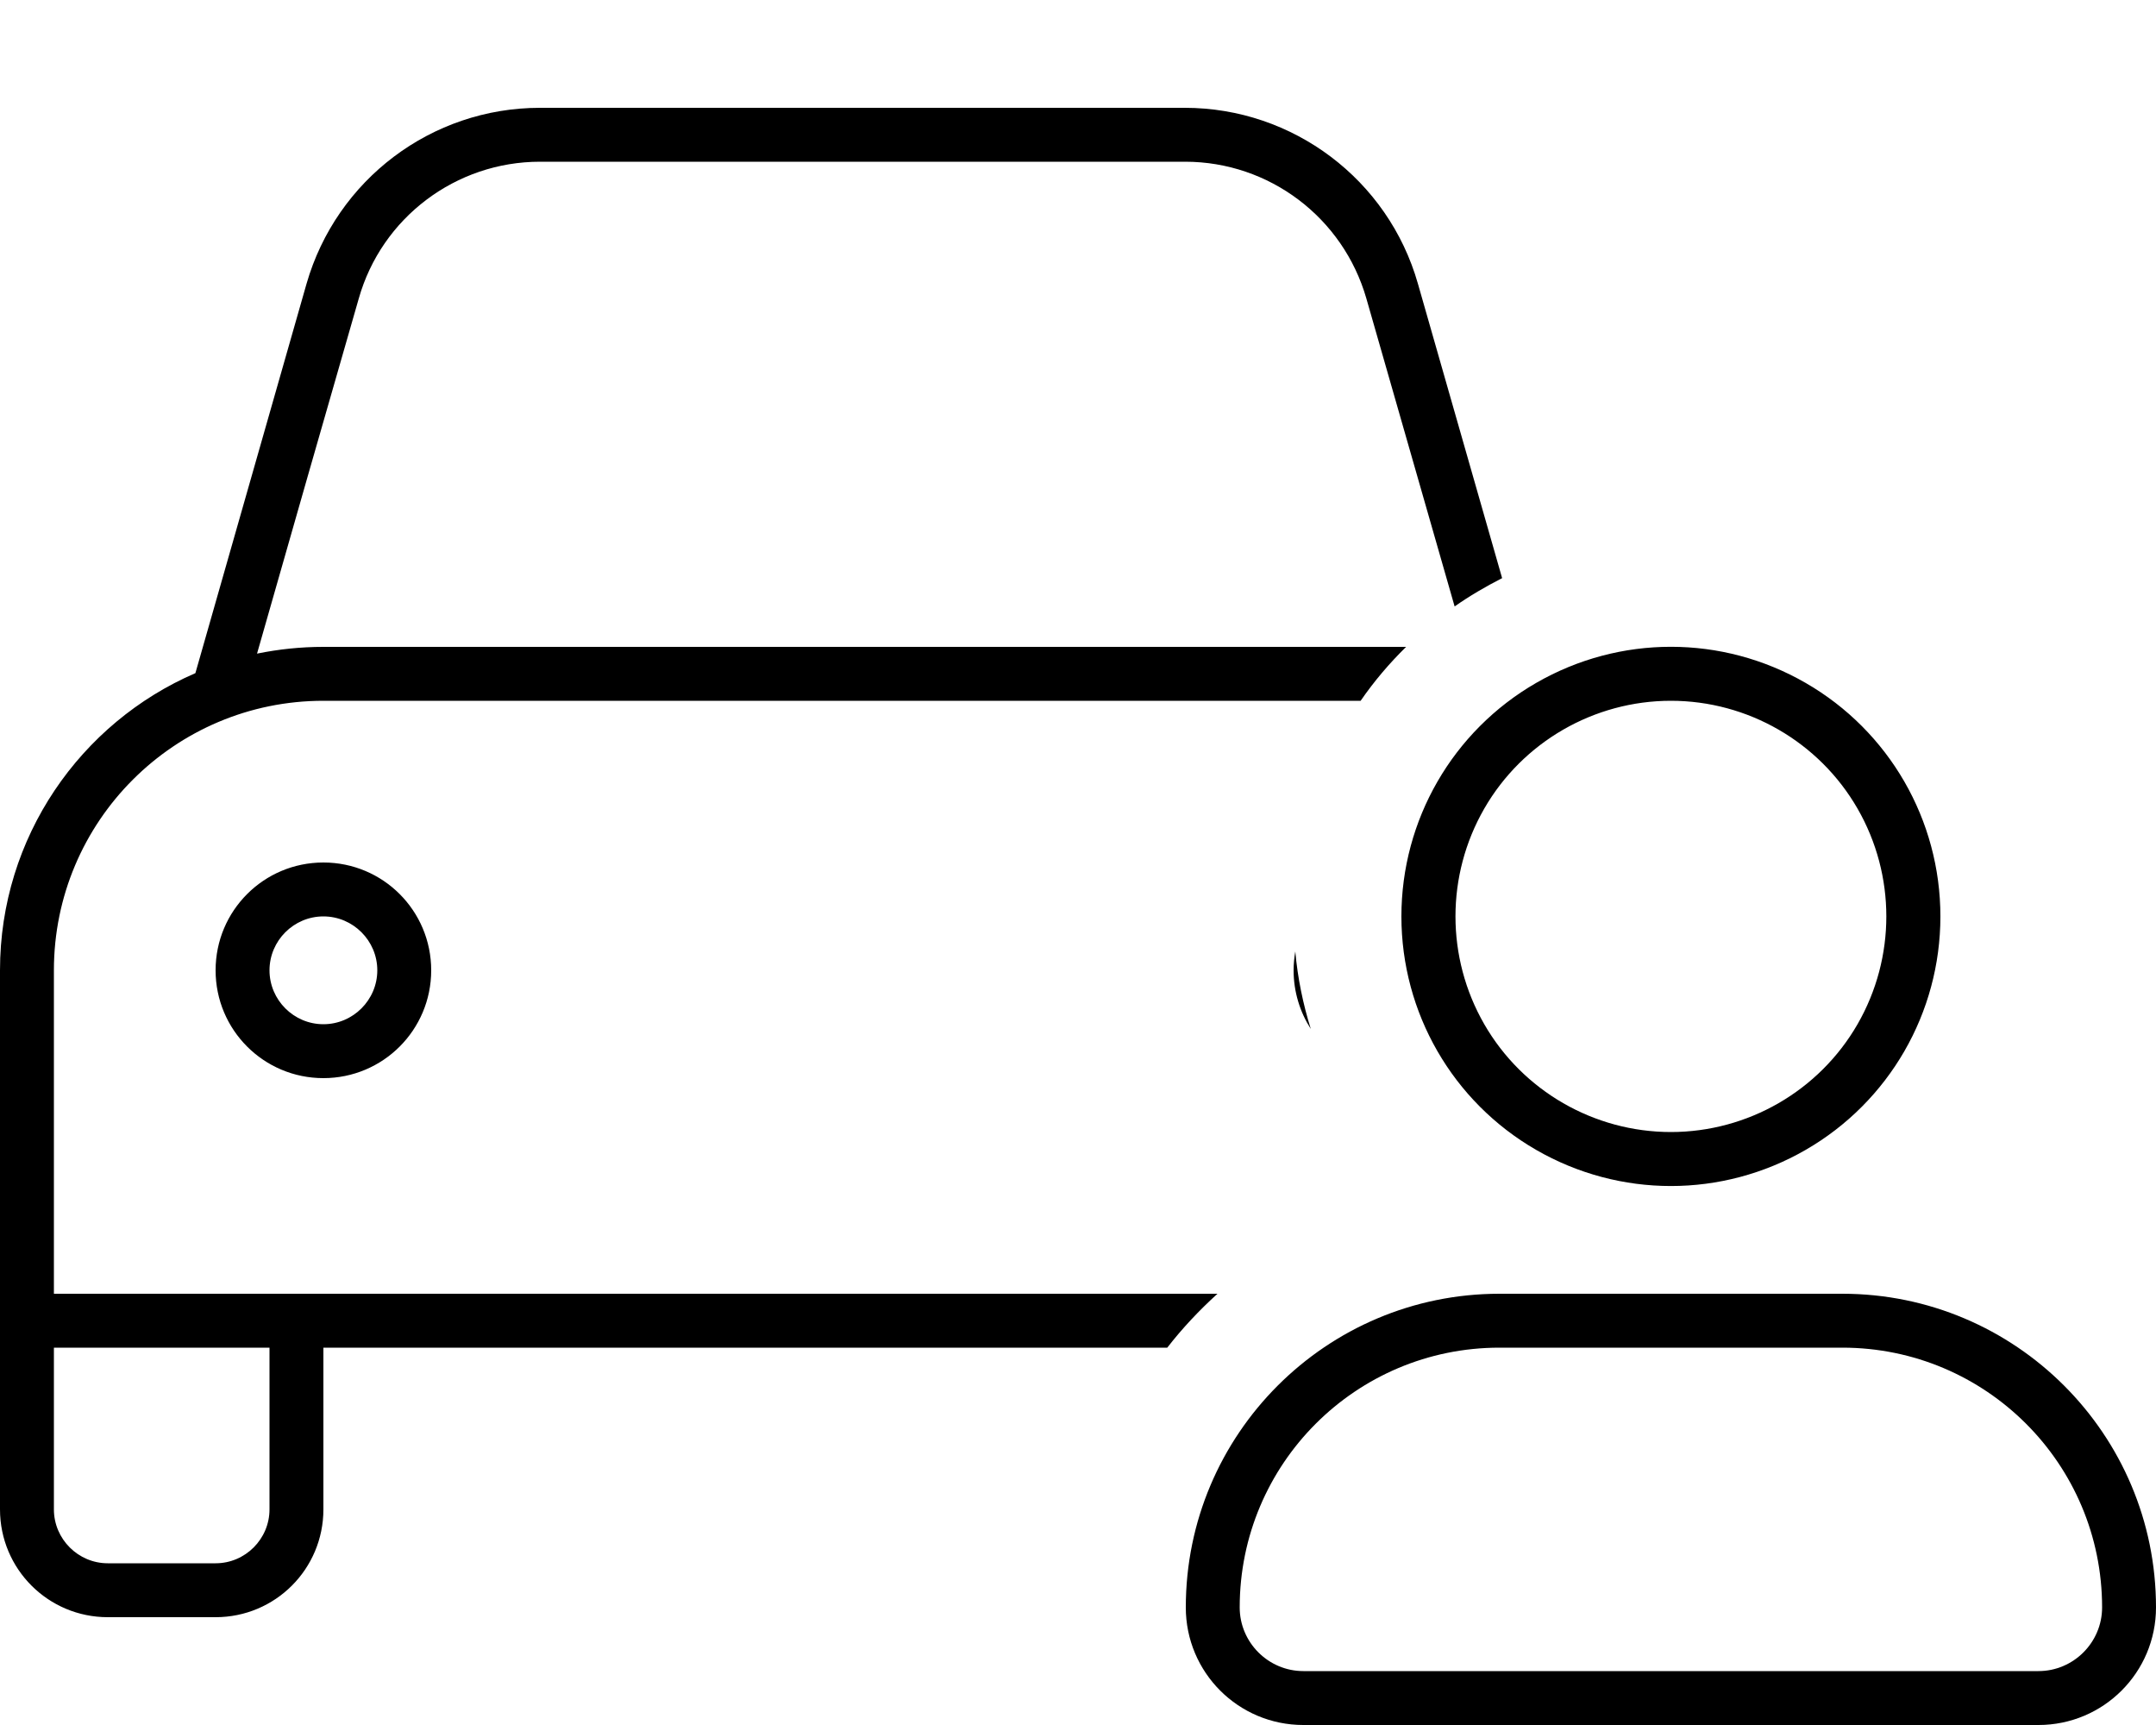 <svg xmlns="http://www.w3.org/2000/svg" viewBox="0 0 640 512"><!--!Font Awesome Pro 6.5.1 by @fontawesome - https://fontawesome.com License - https://fontawesome.com/license (Commercial License) Copyright 2024 Fonticons, Inc.--><path d="M0 288c0-39.5 23.9-73.5 58-88.2L91 84.2C99.9 53.3 128.1 32 160.3 32l191.4 0c32.1 0 60.4 21.3 69.2 52.2l25 87.4c-4.9 2.5-9.7 5.3-14.1 8.4L405.6 88.6c-6.9-24-28.8-40.6-53.8-40.6L160.3 48c-25 0-47 16.6-53.8 40.6C96.4 123.7 86.3 158.9 76.3 194c6.4-1.3 12.9-2 19.7-2l320 0c.5 0 .9 0 1.4 0c-5 4.9-9.5 10.2-13.5 16L96 208c-44.2 0-80 35.8-80 80l0 96 64 0 16 0 265.4 0c-5.4 4.9-10.4 10.2-14.9 16L96 400l0 48c0 17.7-14.3 32-32 32l-32 0c-17.7 0-32-14.3-32-32l0-48 0-16 0-96zM16 400l0 48c0 8.8 7.2 16 16 16l32 0c8.8 0 16-7.2 16-16l0-48-64 0zM64 288c0-17.7 14.3-32 32-32s32 14.3 32 32s-14.3 32-32 32s-32-14.3-32-32zm16 0c0 8.8 7.2 16 16 16s16-7.2 16-16s-7.2-16-16-16s-16 7.2-16 16zM352 477.1c0-51.4 41.7-93.1 93.1-93.1l101.8 0c51.4 0 93.1 41.7 93.1 93.1c0 19.3-15.6 34.9-34.9 34.9l-218.2 0c-19.3 0-34.9-15.6-34.9-34.9zm16 0c0 10.4 8.5 18.9 18.9 18.9l218.2 0c10.4 0 18.9-8.5 18.9-18.9c0-42.6-34.5-77.1-77.1-77.1l-101.8 0c-42.6 0-77.1 34.5-77.1 77.1zM384 288c0-1.9 .2-3.8 .5-5.6c.7 7.9 2.3 15.6 4.6 23c-3.2-5-5.1-11-5.1-17.4zm32-16c0-28.6 15.2-55 40-69.3s55.2-14.3 80 0s40 40.7 40 69.3s-15.2 55-40 69.3s-55.2 14.3-80 0s-40-40.7-40-69.3zm24.6-32c-11.4 19.8-11.4 44.2 0 64s32.6 32 55.4 32s44-12.2 55.4-32s11.4-44.2 0-64s-32.6-32-55.4-32s-44 12.2-55.4 32z"/></svg>